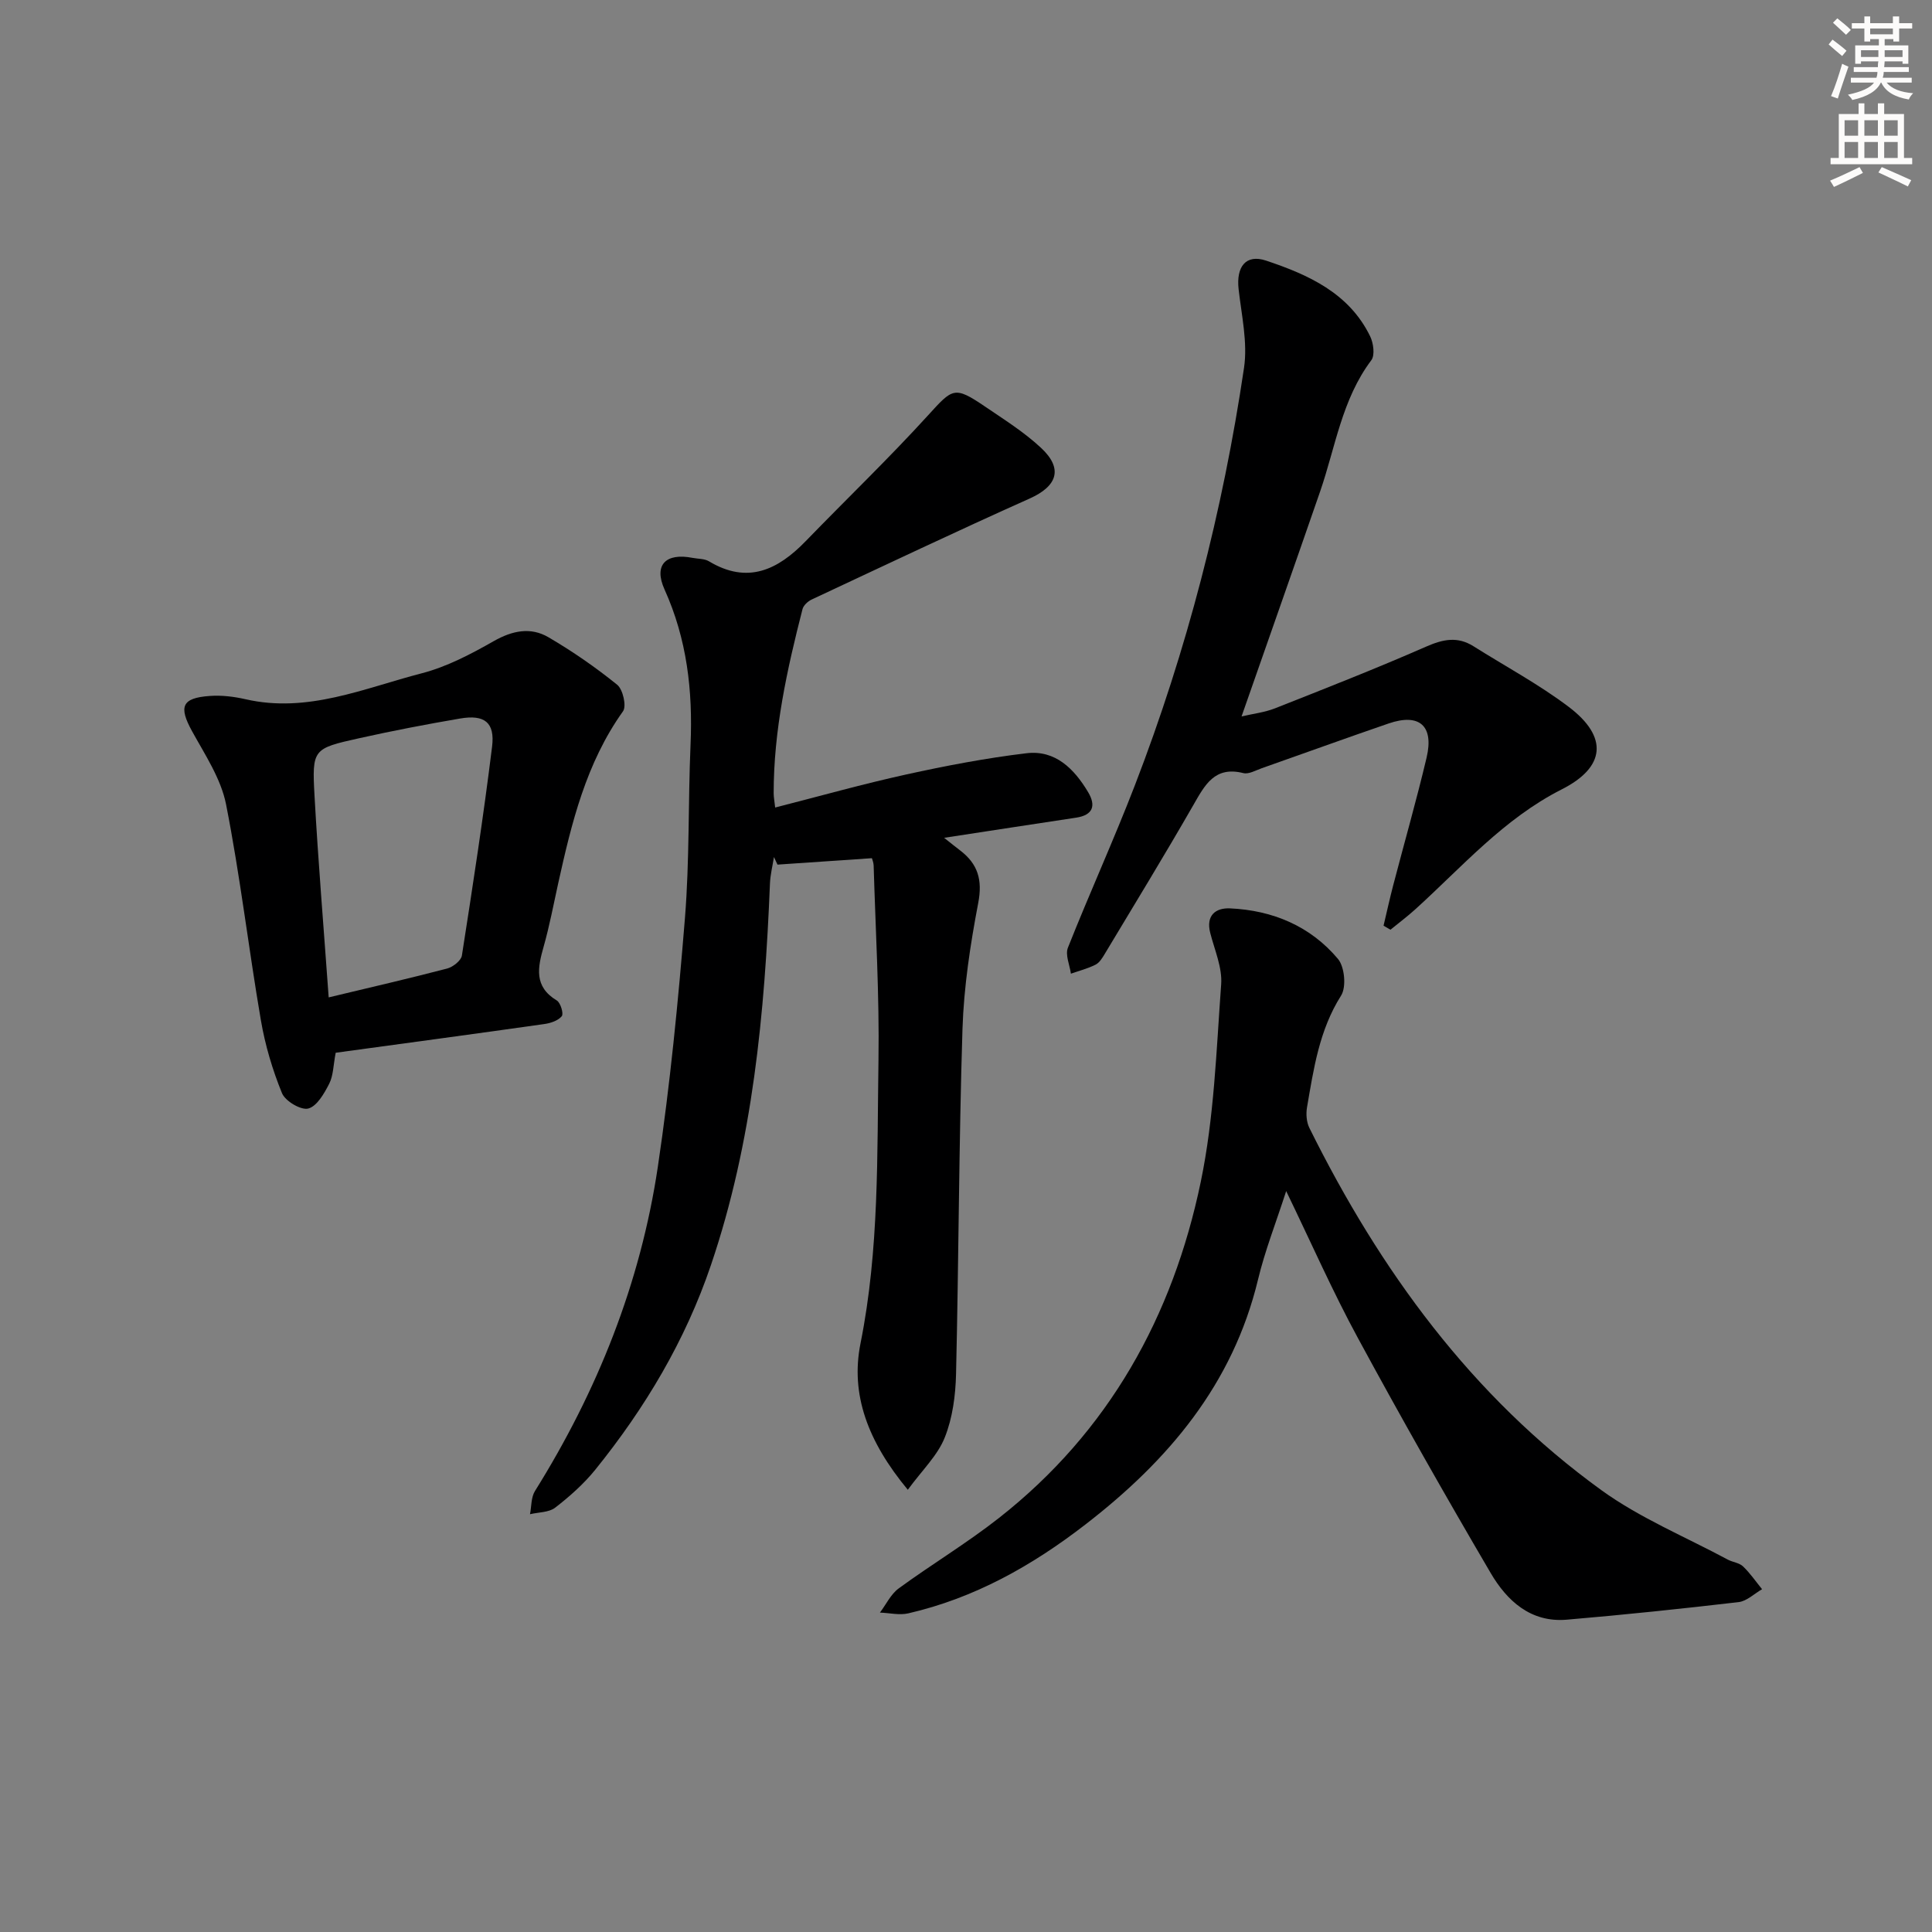 <svg enable-background="new 0 0 400 400" viewBox="0 0 400 400" xmlns="http://www.w3.org/2000/svg"><rect x="0" y="0" width="400" height="400" fill="#808080" stroke="none"/><g fill="#000001"><path d="m187.95 308.44c-8.28-9.99-11.91-19.74-9.79-30.31 3.9-19.45 3.42-39.06 3.72-58.65.2-13.42-.61-26.86-1-40.28-.02-.63-.29-1.25-.36-1.52-6.66.45-13.11.89-19.55 1.33-.24-.52-.48-1.05-.73-1.57-.29 1.84-.76 3.67-.83 5.52-1.09 26.79-3.52 53.34-12.22 78.97-5.31 15.66-13.62 29.56-23.92 42.33-2.38 2.95-5.31 5.55-8.32 7.88-1.31 1.01-3.45.94-5.22 1.36.32-1.61.21-3.49 1.03-4.8 12.93-20.71 21.84-43.01 25.44-67.14 2.54-17.06 4.22-34.28 5.61-51.48.96-11.93.65-23.95 1.16-35.92.48-11.13-.73-21.81-5.39-32.13-2.3-5.1.3-7.61 5.8-6.53 1.14.22 2.46.15 3.4.71 8.02 4.82 14.28 1.77 20.05-4.19 8.43-8.7 17.18-17.1 25.34-26.06 5.07-5.57 5.41-6.1 11.72-1.82 3.99 2.71 8.13 5.31 11.63 8.57 4.66 4.33 3.38 7.95-2.35 10.51-15.13 6.77-30.11 13.88-45.13 20.91-.78.37-1.69 1.2-1.89 1.99-3.21 12.51-5.98 25.1-5.97 38.12 0 .81.17 1.61.31 2.95 9.2-2.35 18.11-4.86 27.12-6.84 8.23-1.81 16.55-3.4 24.91-4.4 5.98-.72 9.89 3.24 12.76 8.05 1.66 2.78 1.05 4.76-2.49 5.29-8.85 1.33-17.69 2.7-27.32 4.17 1.4 1.11 2.34 1.87 3.3 2.6 3.69 2.8 4.68 6.1 3.76 10.9-1.64 8.61-2.98 17.38-3.26 26.12-.75 23.78-.77 47.58-1.33 71.36-.1 4.43-.71 9.1-2.33 13.16-1.46 3.71-4.65 6.74-7.66 10.84z"/><path d="m266.29 246.6c-2.15 6.66-4.41 12.39-5.83 18.32-5.22 21.69-18.59 37.47-35.75 50.72-11.05 8.54-22.97 15.24-36.67 18.39-1.84.42-3.9-.09-5.86-.16 1.28-1.69 2.25-3.81 3.89-5.01 6.84-5 14.14-9.38 20.79-14.61 22.71-17.84 35.96-41.73 41.74-69.54 2.78-13.36 3.23-27.24 4.23-40.92.25-3.47-1.36-7.1-2.26-10.62-.94-3.65 1.11-5.24 4.11-5.1 8.82.4 16.62 3.67 22.33 10.46 1.38 1.64 1.77 5.82.65 7.59-4.53 7.16-5.68 15.16-7.06 23.16-.23 1.36-.11 3.03.49 4.24 14.61 29.47 33.59 55.56 60.47 75.01 7.99 5.78 17.38 9.65 26.14 14.36 1.02.55 2.38.66 3.17 1.41 1.48 1.41 2.65 3.14 3.95 4.73-1.61.92-3.16 2.47-4.86 2.67-11.85 1.38-23.71 2.63-35.6 3.64-7.44.63-12.36-3.91-15.73-9.66-9.41-16.05-18.6-32.24-27.46-48.6-5.23-9.62-9.65-19.67-14.88-30.48z"/><path d="m286.45 191.65c.66-2.78 1.27-5.57 1.99-8.33 2.3-8.82 4.82-17.59 6.92-26.46 1.56-6.6-1.5-9.26-7.87-7.07-8.78 3.01-17.51 6.19-26.28 9.27-1.24.44-2.68 1.28-3.79 1-5.95-1.49-7.96 2.46-10.35 6.62-5.94 10.35-12.17 20.54-18.32 30.78-.51.85-1.1 1.84-1.92 2.26-1.61.81-3.4 1.27-5.11 1.87-.25-1.81-1.21-3.9-.62-5.38 4.47-11.27 9.5-22.31 13.86-33.61 10.78-27.95 18.21-56.83 22.6-86.43.78-5.26-.51-10.88-1.12-16.3-.52-4.63 1.48-7.32 5.7-5.91 8.72 2.92 17.16 6.69 21.53 15.66.69 1.41 1.03 3.93.24 4.97-6.1 8.11-7.42 17.99-10.6 27.19-5.31 15.35-10.71 30.67-16.26 46.55 2.37-.56 4.78-.83 6.96-1.69 10.47-4.14 20.96-8.25 31.27-12.77 3.49-1.53 6.49-2.15 9.79-.07 6.6 4.16 13.53 7.87 19.73 12.56 8.22 6.22 7.6 12.49-1.46 17.07-12.01 6.08-20.66 16.09-30.37 24.88-1.63 1.47-3.39 2.79-5.09 4.18-.48-.28-.95-.56-1.43-.84z"/><path d="m69.5 217.96c-.5 2.59-.48 4.72-1.34 6.41-1.03 2.02-2.54 4.67-4.34 5.14-1.51.39-4.77-1.54-5.44-3.19-1.97-4.83-3.49-9.95-4.37-15.1-2.55-14.88-4.29-29.9-7.21-44.7-1.05-5.3-4.35-10.25-7.03-15.12-2.8-5.09-2.16-6.9 3.66-7.31 2.45-.18 5.01.13 7.41.68 12.86 2.95 24.55-2.29 36.47-5.37 5.21-1.35 10.2-3.98 14.93-6.67 3.85-2.18 7.62-2.95 11.3-.8 4.98 2.91 9.76 6.22 14.24 9.84 1.19.96 1.97 4.42 1.21 5.49-7.66 10.73-10.65 23.11-13.42 35.62-.97 4.37-1.79 8.79-3.01 13.09-1.23 4.34-2.07 8.28 2.72 11.17.78.47 1.45 2.74 1.03 3.25-.76.93-2.33 1.45-3.64 1.63-14.45 2.05-28.9 3.99-43.17 5.94zm-1.45-11.46c8.83-2.12 16.72-3.93 24.54-5.98 1.2-.32 2.87-1.63 3.04-2.68 2.25-14.4 4.47-28.8 6.25-43.26.62-5.02-1.58-6.68-6.61-5.82-7.01 1.2-14 2.54-20.94 4.09-9.54 2.12-9.75 2.24-9.21 11.92.75 13.54 1.88 27.07 2.93 41.73z"/></g><path d="m378.6 9.2.8-1c.9.7 1.9 1.4 2.9 2.3l-.9 1.1c-1.1-.9-2-1.7-2.8-2.4zm.5 10.7c.9-2.1 1.6-4.3 2.3-6.7.4.2.8.4 1.3.6-.7 2.1-1.5 4.3-2.2 6.6zm.4-15.2.9-.9c1 .8 2 1.6 2.8 2.4l-1 1c-1-.9-1.9-1.8-2.7-2.5zm12.5-1.3h1.2v1.4h2.7v1.1h-2.7v2.7h-1.2v-.5h-1.8v1.3h4.9v3.8h-1.2v-.5h-3.7c0 .4-.1.9-.1 1.2h5.1v1h-5.2c0 .5-.1.9-.2 1.2h6v1h-5.2c1.1 1.3 2.9 2 5.5 2.2-.4.4-.7.8-.9 1.3-2.9-.5-4.8-1.6-5.7-3.5h-.1c-.8 1.7-2.7 2.9-5.9 3.6-.2-.4-.6-.8-.9-1.1 2.8-.6 4.6-1.4 5.4-2.5h-4.8v-1h5.3c.1-.3.2-.7.2-1.2h-4.9v-1h5c0-.4 0-.8.1-1.2h-3.6v.5h-1.2v-3.8h4.9v-1.3h-1.8v.5h-1.2v-2.7h-2.6v-1.1h2.6v-1.4h1.2v1.4h4.7v-1.4zm-6.7 8.4h3.6c0-.4 0-.9 0-1.4h-3.6zm1.9-4.7h4.7v-1.2h-4.7zm6.7 3.3h-3.7v1.4h3.7z" fill="#fcfbfa"/><path d="m384.7 21.4h1.3v2.2h2.8v-2.2h1.3v2.2h4.1v9.1h1.7v1.3h-16.9v-1.3h1.7v-9.1h4.1v-2.2zm.3 13.2.7 1.2c-1.8.9-3.8 1.9-6 2.9-.2-.4-.5-.8-.8-1.3 2.4-1 4.4-2 6.1-2.8zm-3.1-6.5h2.8v-3.2h-2.8zm0 4.6h2.8v-3.3h-2.8zm4.1-4.6h2.8v-3.2h-2.8zm0 4.6h2.8v-3.3h-2.8zm3.6 1.9c2.1.9 4.1 1.8 6.1 2.7l-.7 1.3c-2.2-1.1-4.2-2-6.1-2.9zm3.3-9.7h-2.8v3.2h2.8zm-2.8 7.8h2.8v-3.3h-2.8z" fill="#fcfbfa"/></svg>
